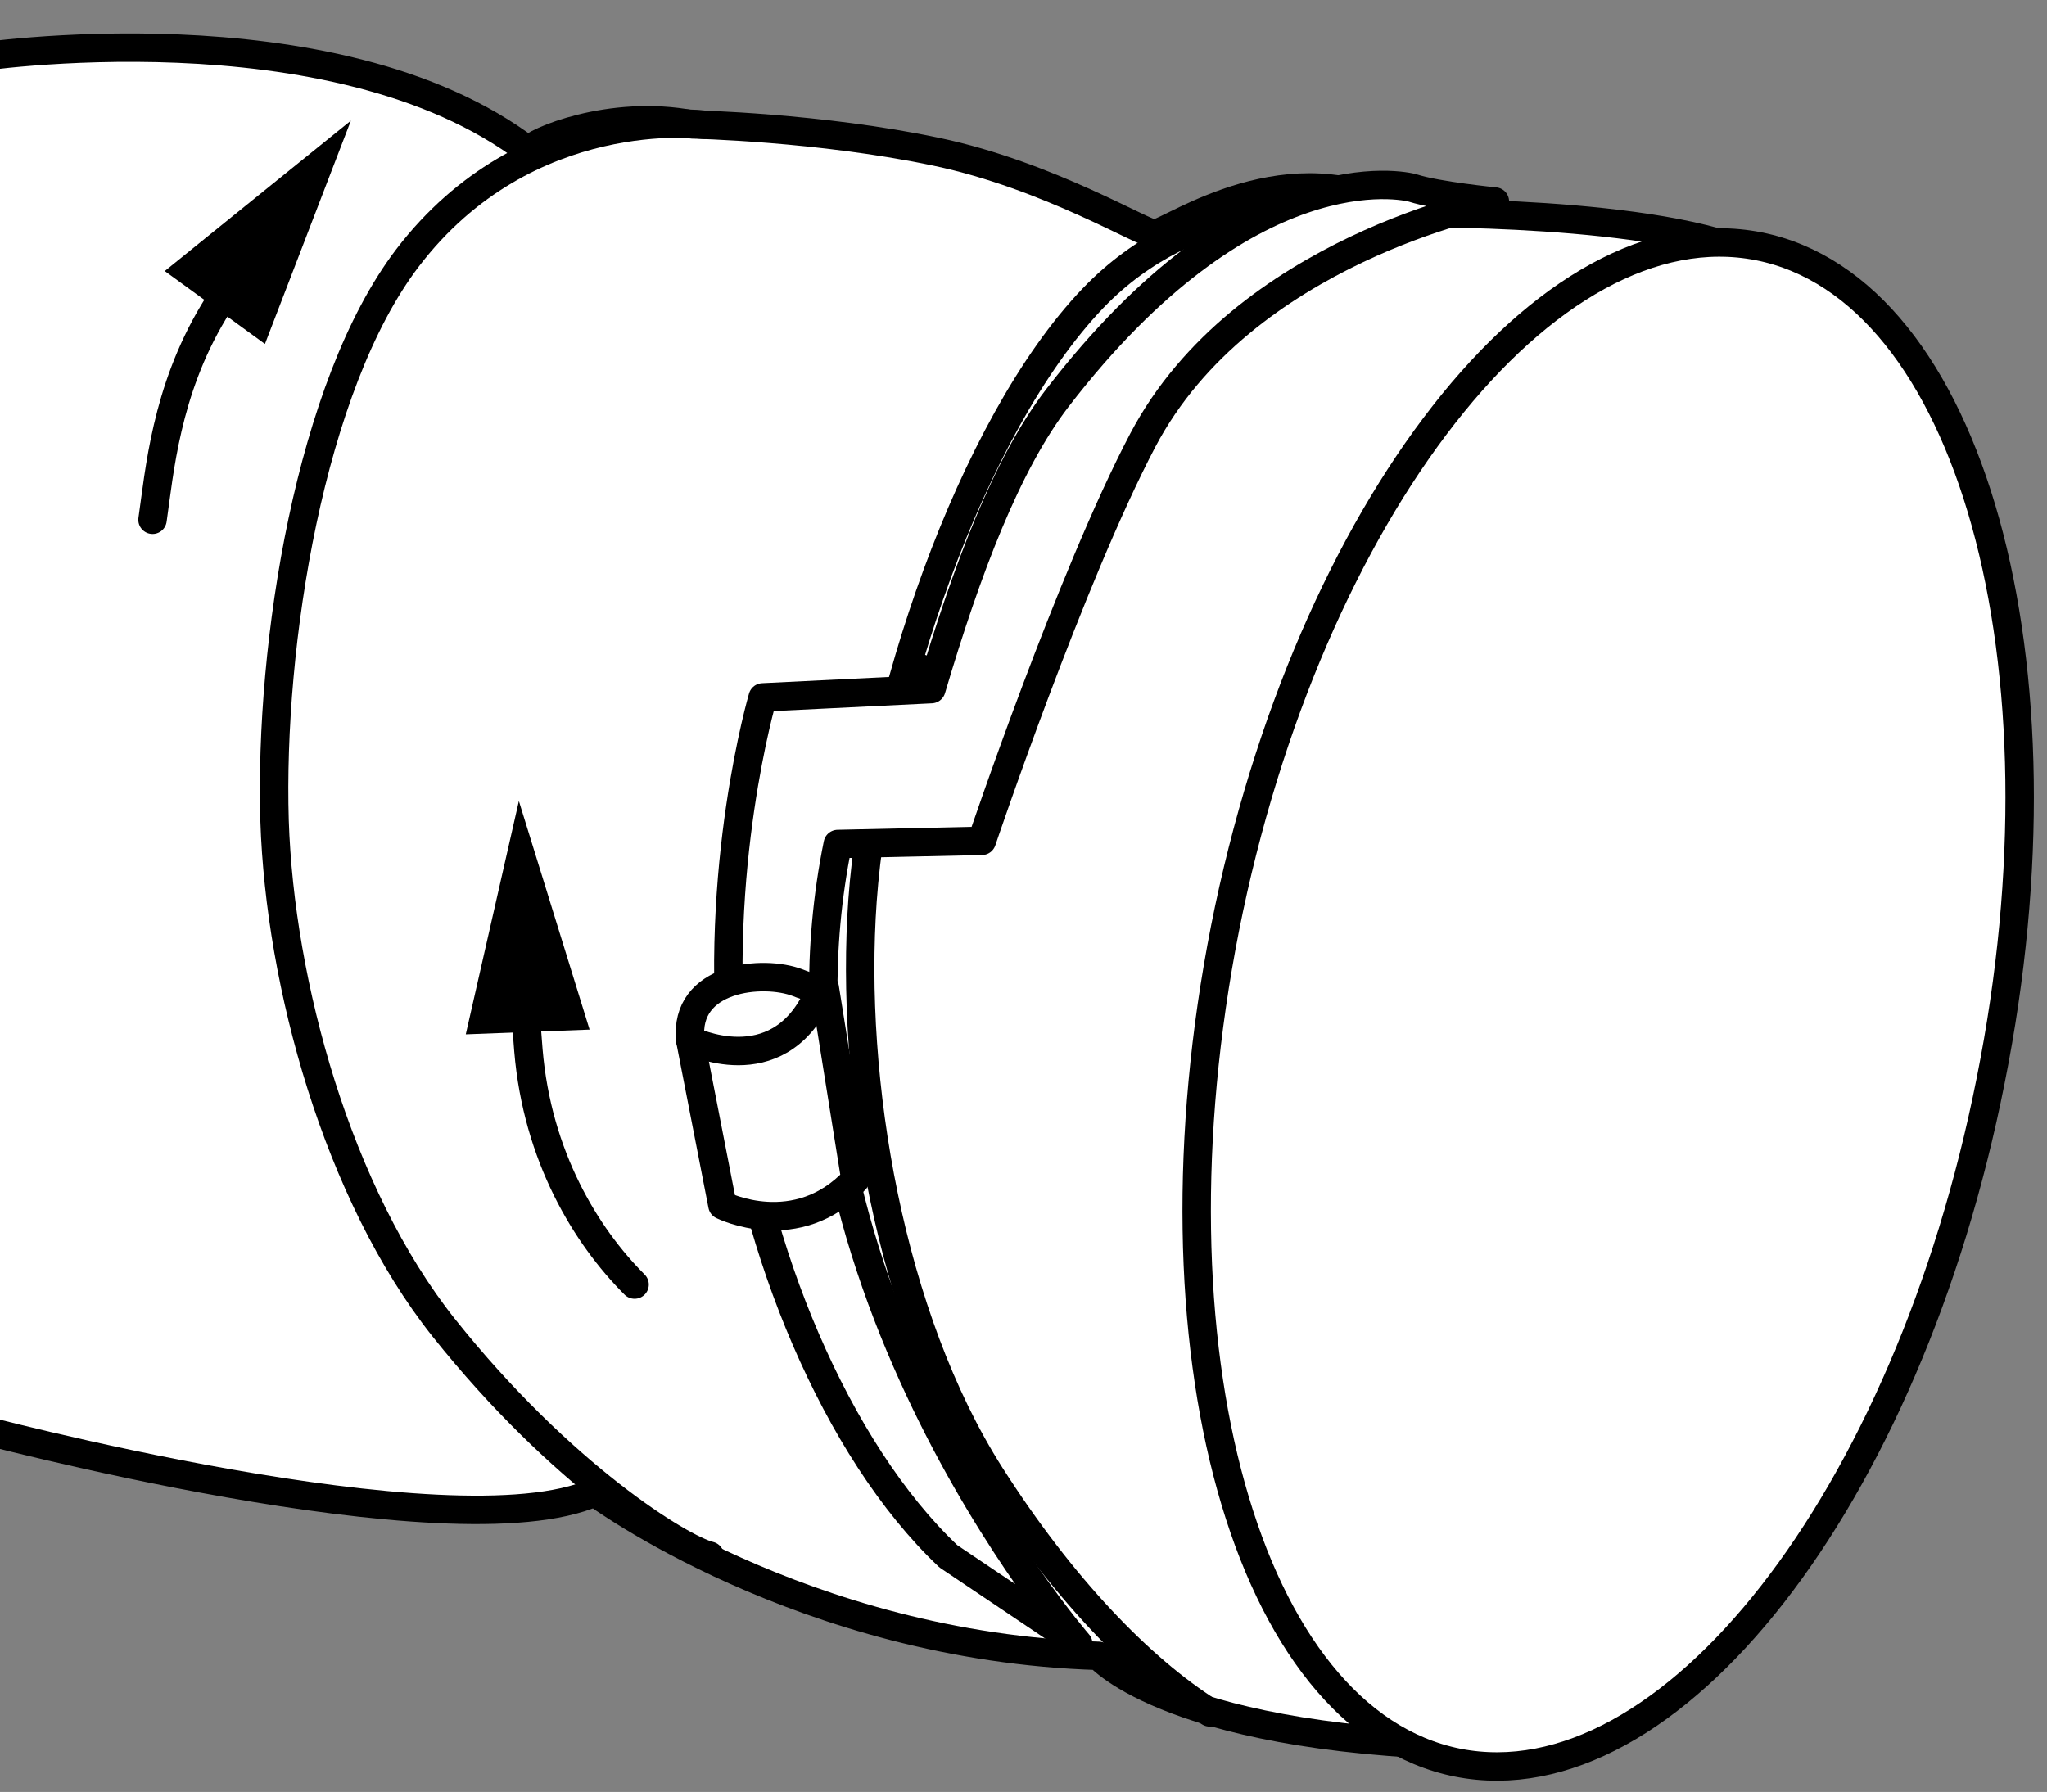 <?xml version="1.0" encoding="iso-8859-1"?>
<!-- Generator: Adobe Illustrator 27.2.0, SVG Export Plug-In . SVG Version: 6.00 Build 0)  -->
<svg version="1.1" xmlns="http://www.w3.org/2000/svg" xmlns:xlink="http://www.w3.org/1999/xlink" x="0px" y="0px"
	 width="57.598px" height="50.431px" viewBox="0 0 57.598 50.431" enable-background="new 0 0 57.598 50.431"
	 xml:space="preserve">
<rect x="0" y="0" width="57.598" height="50.431" fill="#808080" stroke="none"/>
<g id="image">
	<g>
		<defs>
			<rect id="SVGID_1_" y="-5.768" width="57.598" height="57.598"/>
		</defs>
		<clipPath id="SVGID_00000109731011978360442820000005108451051979845566_">
			<use xlink:href="#SVGID_1_"  overflow="visible"/>
		</clipPath>
		
			<path clip-path="url(#SVGID_00000109731011978360442820000005108451051979845566_)" fill="#FFFFFF" stroke="#000000" stroke-width="0.8" stroke-linecap="round" stroke-linejoin="round" stroke-miterlimit="10" d="
			M42.236,49.145c-9.203-0.054-11.318-2.544-11.318-2.544c-8.334-0.248-14.183-4.602-14.183-4.602
			c-4.05,1.785-17.546-1.841-17.546-1.841l0.066-38.533c0,0,10.137-1.558,15.612,2.618
			c0.132-0.248,2.305-1.184,4.608-0.742c0,0,3.597,0.077,6.88,0.772c3.159,0.664,5.896,2.35,6.14,2.311
			c0.498-0.089,3.841-2.47,6.992-0.585c0,0,7.266-0.114,10.04,1.275L42.236,49.145z"/>
		
			<path clip-path="url(#SVGID_00000109731011978360442820000005108451051979845566_)" fill="none" stroke="#000000" stroke-width="0.8" stroke-linecap="round" stroke-linejoin="round" stroke-miterlimit="10" d="
			M19.805,3.51c0,0-4.979-0.655-8.339,3.749C8.725,10.859,7.575,18.13,7.726,23.099
			c0.149,4.587,1.766,10.494,4.756,14.263c3.325,4.175,6.688,6.229,7.489,6.422"/>
		
			<path clip-path="url(#SVGID_00000109731011978360442820000005108451051979845566_)" fill="none" stroke="#000000" stroke-width="0.8" stroke-linecap="round" stroke-linejoin="round" stroke-miterlimit="10" d="
			M38.568,5.771c-1.319-0.07-5.011-0.298-7.811,2.618c-3.457,3.61-6.095,11.481-6.487,16.951
			c-0.362,5.068,0.756,11.714,3.603,16.187c1.991,3.124,4.206,5.43,6.165,6.665"/>
		
			<path clip-path="url(#SVGID_00000109731011978360442820000005108451051979845566_)" fill="#FFFFFF" stroke="#000000" stroke-width="0.8" stroke-miterlimit="10" d="
			M56.015,30.399c2.353-11.749-0.57-22.288-6.531-23.468c-5.949-1.171-12.668,7.409-15.012,19.183
			c-2.328,11.808,0.595,22.307,6.544,23.493C46.969,50.782,53.68,42.202,56.015,30.399z"/>
		
			<path clip-path="url(#SVGID_00000109731011978360442820000005108451051979845566_)" fill="none" stroke="#000000" stroke-width="0.8" stroke-linecap="round" stroke-linejoin="round" stroke-miterlimit="10" d="
			M25.917,18.814c0,0-0.875,1.766-0.943,4.082"/>
		
			<path clip-path="url(#SVGID_00000109731011978360442820000005108451051979845566_)" fill="#FFFFFF" stroke="#000000" stroke-width="0.8" stroke-linecap="round" stroke-linejoin="round" stroke-miterlimit="10" d="
			M29.748,11.206c-1.418,1.845-2.549,4.835-3.541,8.188l-4.746,0.233c0,0-1.418,4.82-0.821,10.459
			c0.536,5.004,2.876,10.722,6.045,13.713l3.655,2.459c0,0-9.197-10.573-6.767-22.505l4.054-0.089
			c0,0,2.497-7.409,4.53-11.278c2.817-5.346,9.906-6.715,9.906-6.715s-1.617-0.158-2.301-0.377
			C39.516,5.215,35.104,4.243,29.748,11.206z"/>
		
			<path clip-path="url(#SVGID_00000109731011978360442820000005108451051979845566_)" fill="#FFFFFF" stroke="#000000" stroke-width="0.8" stroke-linecap="round" stroke-linejoin="round" stroke-miterlimit="10" d="
			M19.423,29.278l0.905,4.642c0,0,2.09,1.047,3.742-0.724l-0.863-5.396c0,0-0.132,0.109-0.764-0.144
			C21.476,27.284,19.239,27.483,19.423,29.278z"/>
		
			<path clip-path="url(#SVGID_00000109731011978360442820000005108451051979845566_)" fill="none" stroke="#000000" stroke-width="0.8" stroke-linecap="round" stroke-linejoin="round" stroke-miterlimit="10" d="
			M19.423,29.278c0,0,2.425,1.21,3.573-1.22"/>
	</g>
</g>
<g id="callouts">
	<g>
		<g>
			<path fill="none" stroke="#000000" stroke-width="0.8" stroke-linecap="round" d="M14.748,27.859
				c0.036,0.606,0.076,1.179,0.12,1.697c0.25,2.99,1.619,5.227,2.988,6.596"/>
			<g>
				<polygon points="13.106,29.11 14.6,22.543 16.59,28.977 				"/>
			</g>
		</g>
	</g>
	<g>
		<g>
			<path fill="none" stroke="#000000" stroke-width="0.8" stroke-linecap="round" d="M6.698,7.661
				c-0.243,0.384-0.473,0.759-0.69,1.12c-1.342,2.236-1.522,4.508-1.716,5.847"/>
			<g>
				<polygon points="4.636,7.628 9.873,3.395 7.455,9.68 				"/>
			</g>
		</g>
	</g>
</g>
</svg>
